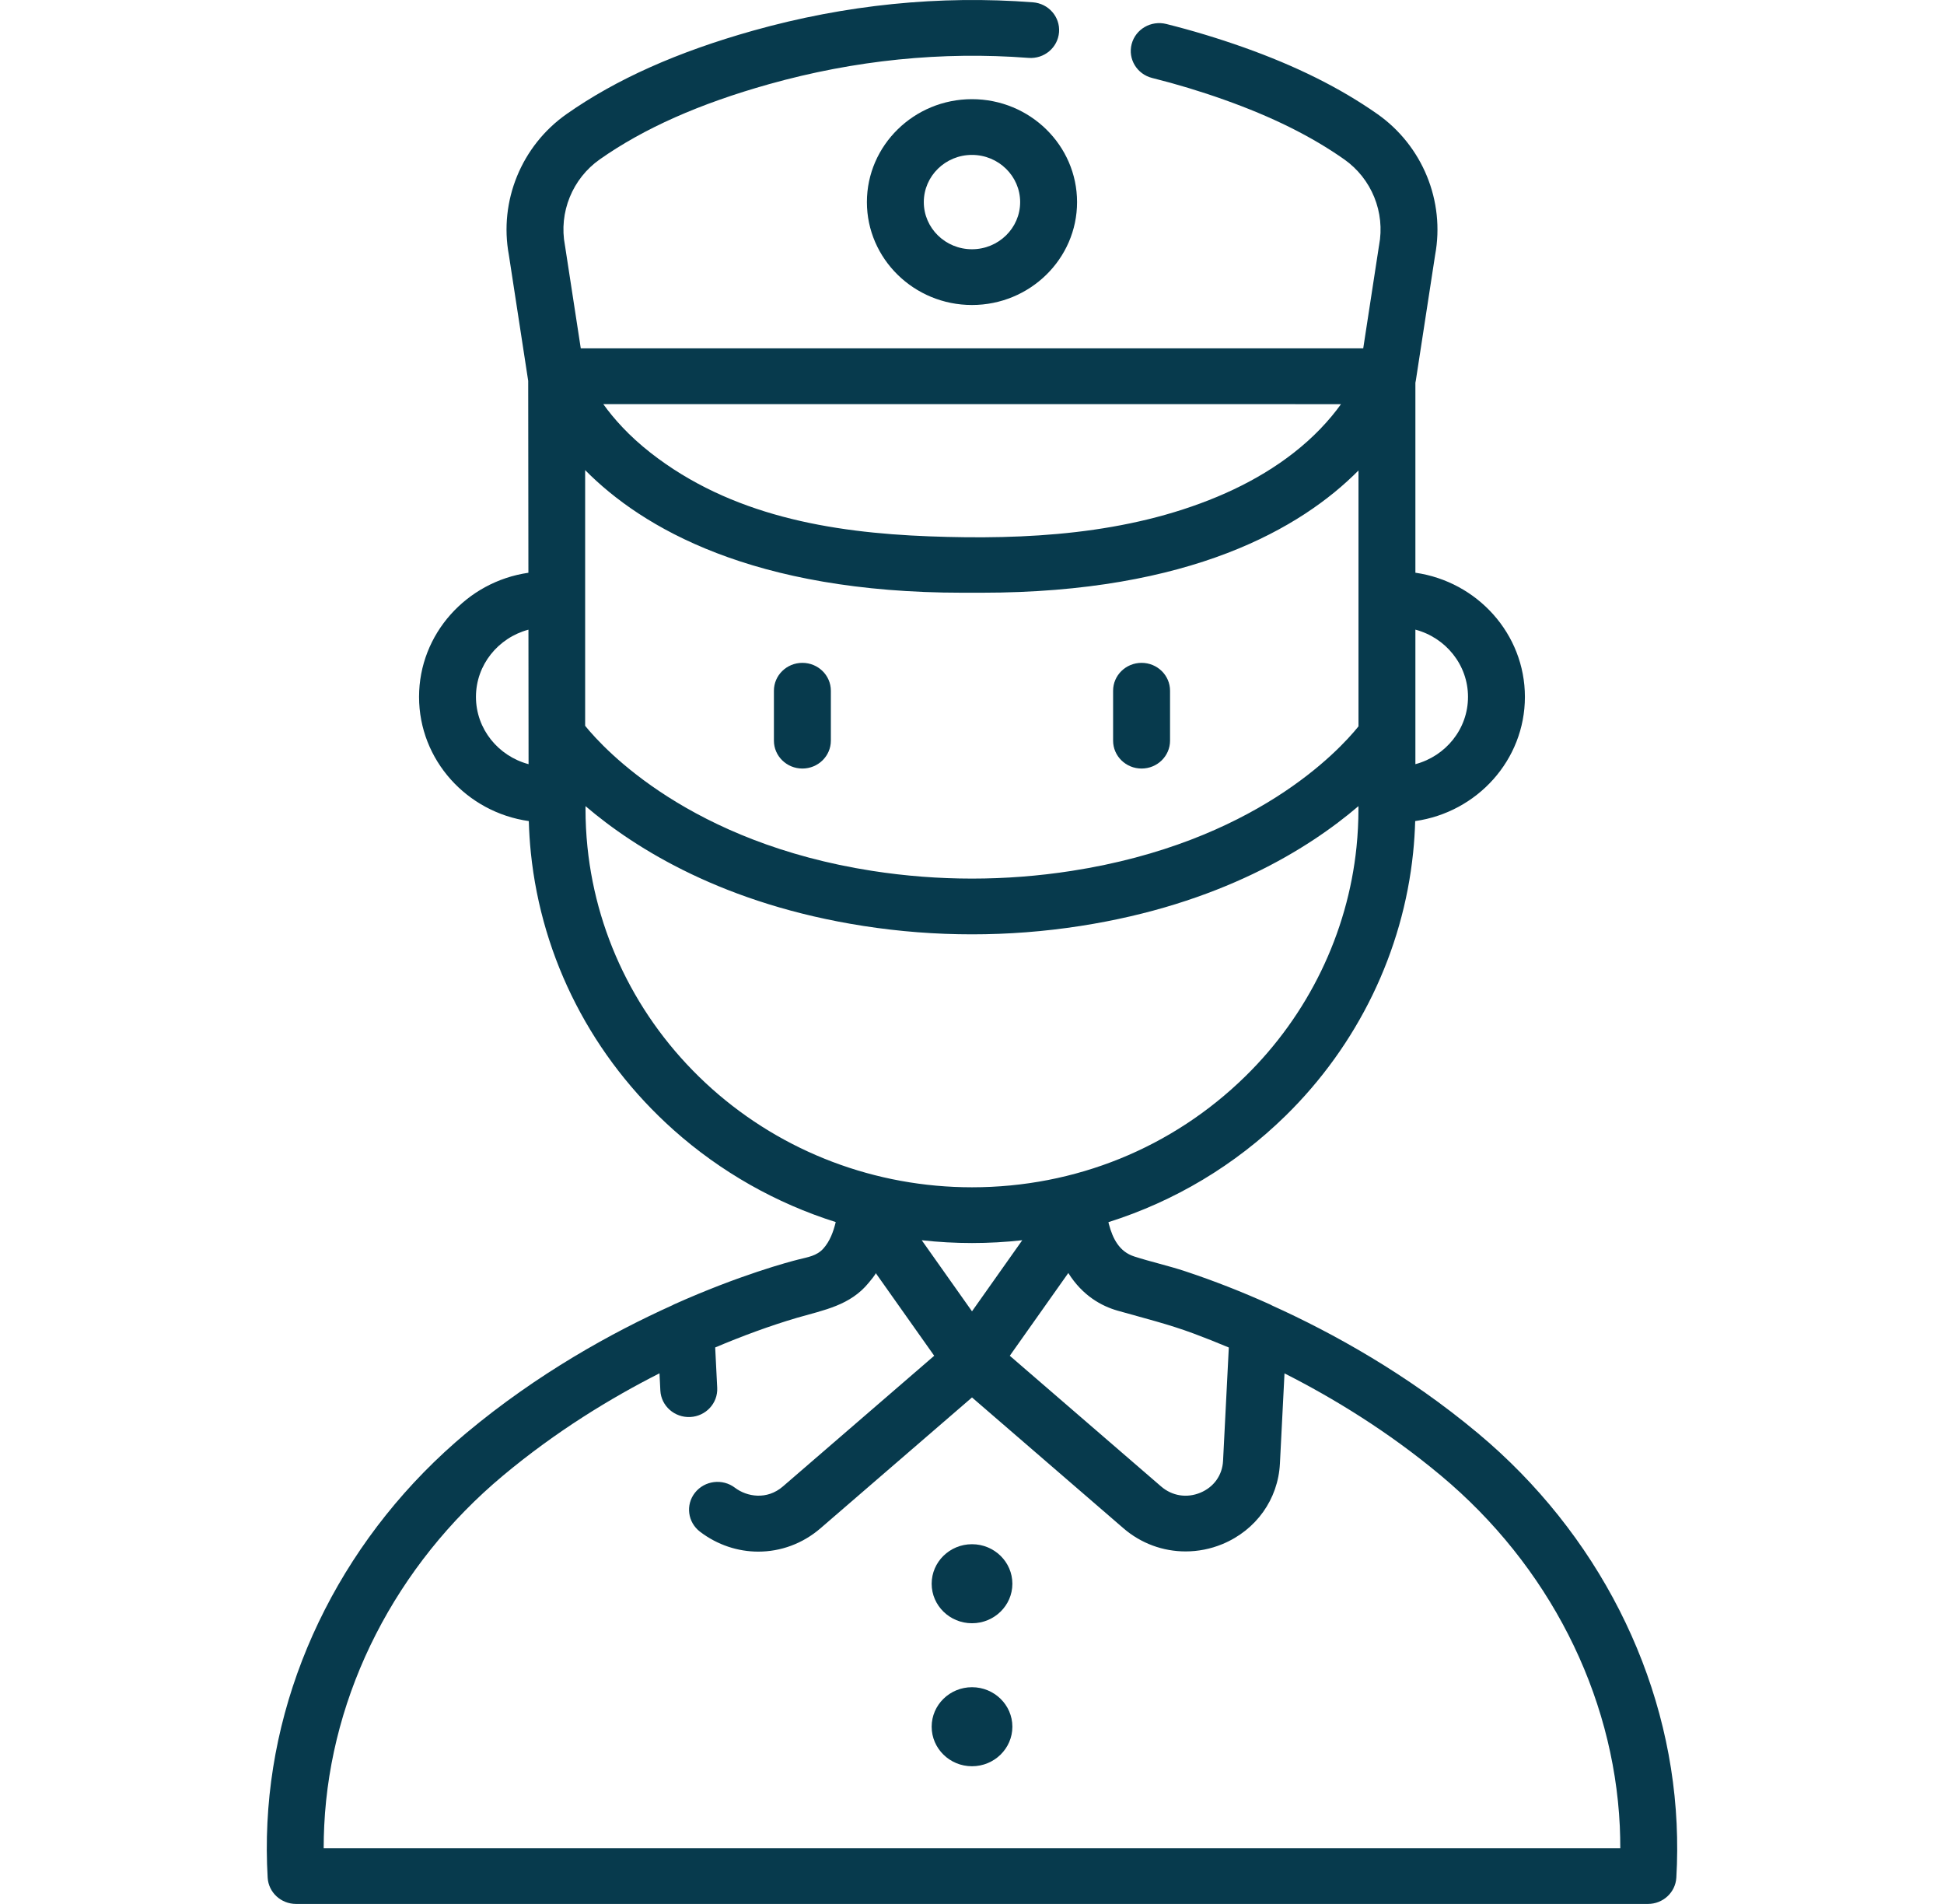 <svg width="48" height="47" viewBox="0 0 48 47" fill="none" xmlns="http://www.w3.org/2000/svg">
<path d="M24 40.071C24.55 40.071 24.997 39.634 24.997 39.096C24.997 38.557 24.55 38.12 24 38.12C23.45 38.12 23.004 38.557 23.004 39.096C23.004 39.634 23.45 40.071 24 40.071Z" fill="#073a4d"/>
<path d="M24 43.601C24.55 43.601 24.997 43.164 24.997 42.625C24.997 42.087 24.55 41.65 24 41.65C23.45 41.65 23.004 42.087 23.004 42.625C23.004 43.164 23.45 43.601 24 43.601Z" fill="#073a4d"/>
<path d="M19.812 18.972C20.2 18.972 20.515 18.664 20.515 18.284V17.051C20.515 16.671 20.2 16.363 19.812 16.363C19.424 16.363 19.109 16.671 19.109 17.051V18.284C19.109 18.664 19.424 18.972 19.812 18.972Z" fill="#073a4d"/>
<path d="M28.187 18.972C28.575 18.972 28.89 18.664 28.89 18.284V17.051C28.89 16.671 28.575 16.363 28.187 16.363C27.799 16.363 27.484 16.671 27.484 17.051V18.284C27.484 18.664 27.799 18.972 28.187 18.972Z" fill="#073a4d"/>
<path d="M41.398 45.017C41.226 41.353 39.438 37.841 36.494 35.382C34.742 33.918 32.904 32.903 31.41 32.228C31.393 32.219 31.377 32.209 31.359 32.201C30.677 31.894 29.979 31.619 29.267 31.383C28.851 31.245 28.422 31.151 28.006 31.017C27.635 30.898 27.475 30.573 27.382 30.226C27.377 30.207 27.373 30.189 27.368 30.17C29 29.655 30.494 28.766 31.741 27.545C33.523 25.8 34.642 23.492 34.892 21.047C34.919 20.79 34.935 20.529 34.943 20.269C36.473 20.052 37.652 18.761 37.652 17.203C37.652 15.648 36.475 14.357 34.948 14.138L34.948 9.448C34.953 9.43 34.956 9.411 34.959 9.392L35.435 6.296C35.683 4.963 35.123 3.597 34.008 2.814C33.089 2.17 32.008 1.631 30.702 1.167C30.075 0.945 29.434 0.751 28.797 0.592C28.421 0.498 28.038 0.72 27.942 1.088C27.846 1.457 28.073 1.831 28.449 1.925C29.042 2.073 29.639 2.253 30.223 2.461C31.406 2.881 32.376 3.362 33.189 3.933C33.867 4.409 34.206 5.242 34.051 6.057C34.05 6.064 34.048 6.072 34.047 6.08L33.66 8.599L14.34 8.599L13.953 6.08C13.951 6.072 13.95 6.064 13.949 6.057C13.794 5.242 14.133 4.409 14.811 3.933C15.9 3.168 17.267 2.561 18.987 2.078C21.103 1.484 23.259 1.265 25.394 1.429C25.783 1.459 26.119 1.175 26.149 0.796C26.179 0.417 25.89 0.086 25.503 0.057C23.2 -0.12 20.877 0.116 18.6 0.755C16.722 1.283 15.215 1.956 13.992 2.814C12.876 3.597 12.317 4.963 12.565 6.296L13.04 9.39C13.041 9.394 13.042 9.397 13.042 9.401L13.047 14.139C11.521 14.36 10.347 15.65 10.347 17.203C10.347 18.761 11.527 20.053 13.057 20.269C13.064 20.529 13.081 20.79 13.107 21.047C13.376 23.677 14.629 26.109 16.633 27.895C17.799 28.934 19.164 29.703 20.636 30.168C20.635 30.169 20.635 30.171 20.634 30.173C20.578 30.403 20.492 30.64 20.33 30.821C20.165 31.005 19.948 31.032 19.716 31.091C19.487 31.148 18.261 31.474 16.64 32.201C16.629 32.206 16.618 32.213 16.607 32.219C15.111 32.893 13.27 33.908 11.51 35.378C8.569 37.833 6.781 41.339 6.603 44.995C6.58 45.449 6.583 45.906 6.609 46.352C6.63 46.715 6.938 47 7.31 47H40.69C41.062 47 41.37 46.715 41.391 46.351C41.417 45.912 41.419 45.463 41.398 45.017ZM34.948 15.543C35.695 15.741 36.247 16.41 36.247 17.203C36.247 17.997 35.695 18.666 34.948 18.864L34.948 15.543ZM11.752 17.203C11.752 16.411 12.302 15.743 13.048 15.544L13.051 18.864C12.304 18.665 11.752 17.997 11.752 17.203ZM27.596 32.355C28.233 32.536 28.849 32.687 29.472 32.919C29.764 33.028 30.054 33.143 30.341 33.264L30.199 36.062C30.181 36.417 29.971 36.711 29.637 36.849C29.303 36.987 28.941 36.929 28.669 36.694L24.933 33.468L26.378 31.425C26.73 31.987 27.2 32.242 27.596 32.355ZM24 32.371L22.759 30.616C23.169 30.662 23.583 30.685 24 30.685C24.418 30.685 24.831 30.662 25.241 30.616L24 32.371ZM33.111 9.977C33.04 10.076 32.965 10.173 32.887 10.267C32.147 11.161 31.135 11.811 30.062 12.26C27.831 13.194 25.335 13.331 22.942 13.24C20.49 13.147 18.04 12.721 16.068 11.181C15.527 10.758 15.151 10.332 14.896 9.976L33.111 9.977ZM14.448 11.605C15.851 13.025 18.583 14.632 23.769 14.632H24.23C29.404 14.632 32.137 13.032 33.543 11.614V17.931C33.056 18.536 30.964 20.8 26.458 21.499C24.827 21.752 23.173 21.752 21.541 21.499C17.043 20.801 14.923 18.504 14.448 17.917V11.605ZM17.579 26.878C15.832 25.32 14.74 23.201 14.505 20.909C14.473 20.598 14.457 20.28 14.457 19.965V19.9C15.695 20.957 17.888 22.325 21.321 22.858C23.099 23.134 24.901 23.134 26.678 22.858C30.112 22.325 32.305 20.957 33.542 19.9V19.965C33.542 20.28 33.526 20.598 33.494 20.91C33.276 23.04 32.301 25.052 30.747 26.572C28.945 28.337 26.549 29.309 24 29.309C21.619 29.309 19.338 28.446 17.579 26.878ZM7.992 45.624C7.992 45.437 7.997 45.248 8.006 45.061C8.166 41.782 9.775 38.635 12.422 36.425C13.731 35.332 15.084 34.509 16.284 33.901L16.305 34.327C16.325 34.706 16.654 34.998 17.042 34.98C17.43 34.961 17.728 34.638 17.709 34.259L17.659 33.263C18.314 32.986 18.999 32.731 19.682 32.53C19.684 32.529 19.685 32.529 19.686 32.529C20.349 32.337 20.994 32.227 21.453 31.662C21.473 31.638 21.636 31.445 21.622 31.425L23.067 33.468L19.331 36.694C18.937 37.035 18.441 36.949 18.147 36.726C17.841 36.493 17.4 36.547 17.161 36.847C16.923 37.147 16.979 37.579 17.285 37.812C17.716 38.14 18.221 38.303 18.724 38.303C19.271 38.303 19.816 38.11 20.26 37.726L24 34.497L27.739 37.726C28.175 38.103 28.719 38.298 29.273 38.298C29.579 38.298 29.888 38.239 30.183 38.117C31.014 37.773 31.558 37.012 31.603 36.13L31.716 33.903C32.918 34.511 34.274 35.336 35.582 36.429C38.232 38.642 39.84 41.796 39.995 45.08C40.003 45.262 40.007 45.443 40.007 45.624L7.992 45.624Z" fill="#073a4d"/>
<path d="M23.999 2.448C22.569 2.448 21.405 3.588 21.405 4.989C21.405 6.389 22.569 7.529 23.999 7.529C25.43 7.529 26.594 6.389 26.594 4.989C26.594 3.588 25.43 2.448 23.999 2.448ZM23.999 6.153C23.343 6.153 22.81 5.631 22.81 4.989C22.81 4.347 23.343 3.824 23.999 3.824C24.655 3.824 25.189 4.347 25.189 4.989C25.189 5.631 24.655 6.153 23.999 6.153Z" fill="#073a4d"/>
</svg>
